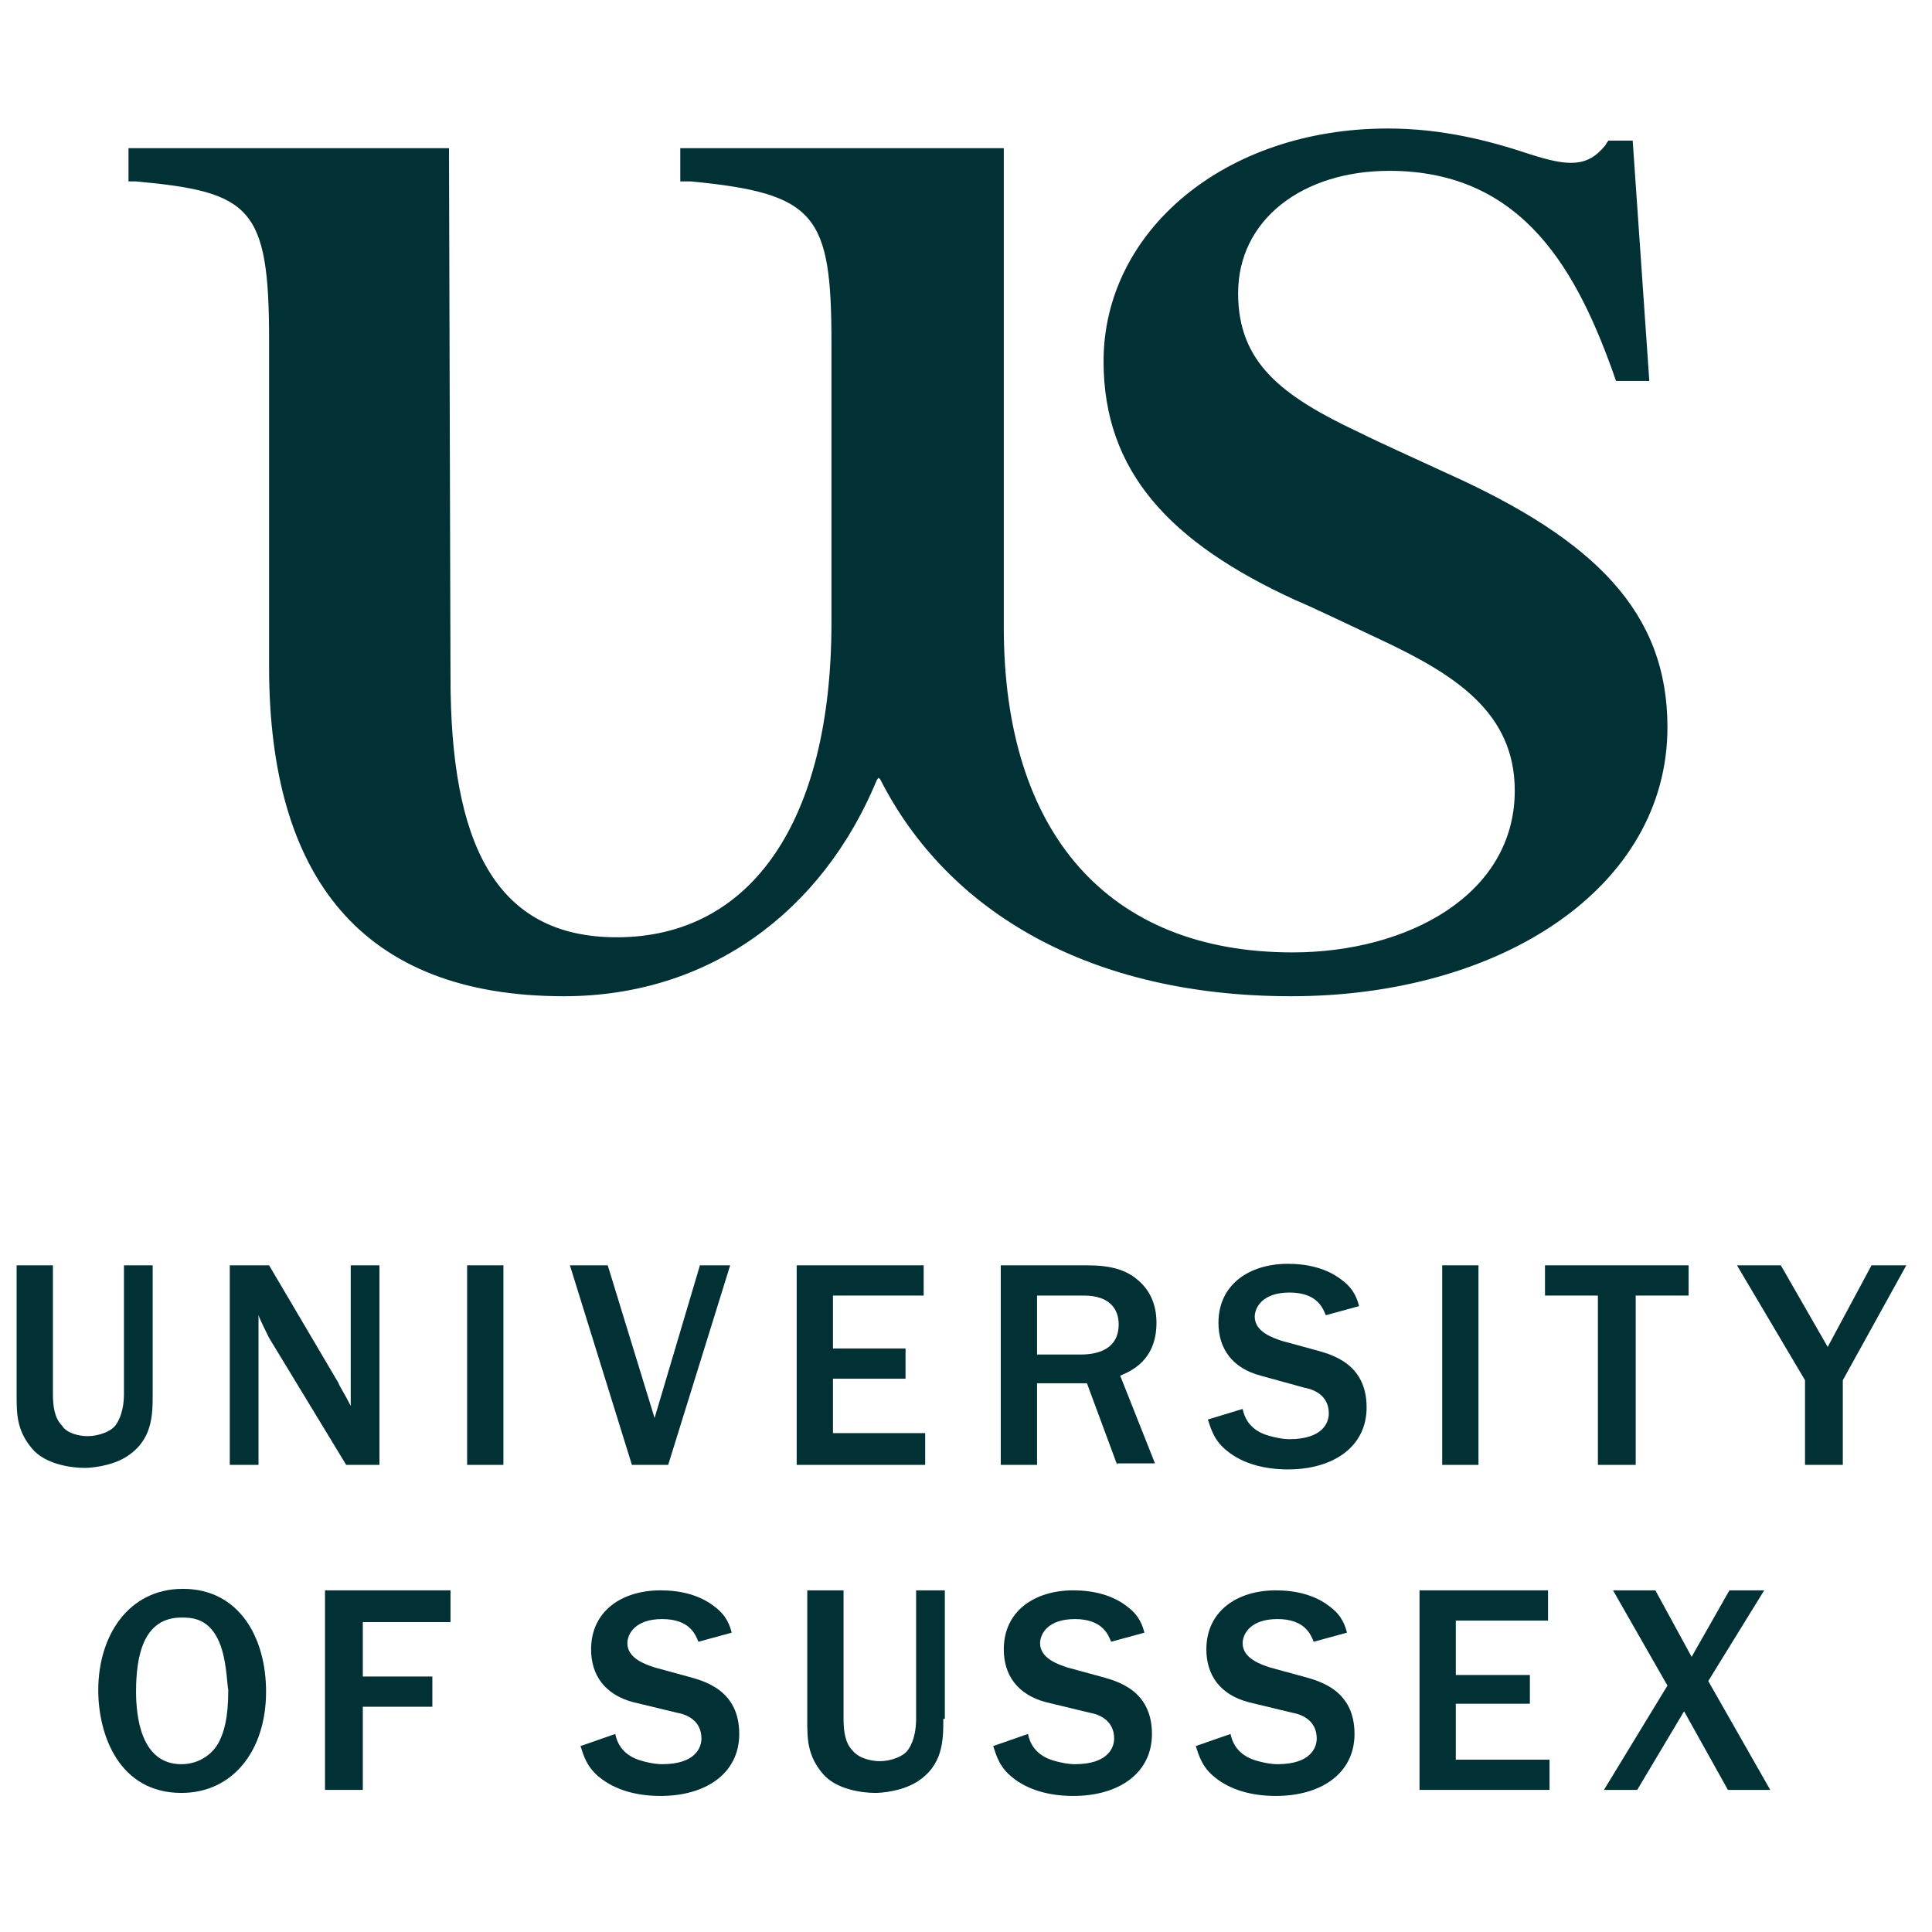 <?xml version="1.0" encoding="utf-8"?>
<!-- Generator: Adobe Illustrator 26.3.1, SVG Export Plug-In . SVG Version: 6.00 Build 0)  -->
<svg version="1.1" id="Layer_2" xmlns="http://www.w3.org/2000/svg" xmlns:xlink="http://www.w3.org/1999/xlink" x="0px" y="0px"
	 viewBox="0 0 127.8 127.8" style="enable-background:new 0 0 127.8 127.8;" xml:space="preserve">
<style type="text/css">
	.st0{fill-rule:evenodd;clip-rule:evenodd;fill:#013035;}
</style>
<path id="Fill-2" class="st0" d="M10.1,92.2c0,1.4,0,3.1-1.8,4.2c-1,0.6-2.3,0.7-2.7,0.7c-0.8,0-2.6-0.2-3.5-1.3c-1-1.2-1-2.3-1-3.5
	v-8.6h2.4v8.5c0,0.8,0.1,1.6,0.6,2.1C4.4,94.8,5.2,95,5.8,95c0.7,0,1.6-0.3,1.9-0.8c0.4-0.6,0.5-1.4,0.5-2v-8.5h1.9V92.2z"/>
<path id="Fill-4" class="st0" d="M25.1,96.9h-2.2l-5.1-8.4c-0.1-0.2-0.6-1.2-0.7-1.5v9.9h-1.9V83.7h2.6l4.6,7.8
	c0,0.1,0.4,0.7,0.8,1.5v-9.3h1.9V96.9z"/>
<polygon id="Fill-6" class="st0" points="30.9,96.9 33.3,96.9 33.3,83.7 30.9,83.7 "/>
<polygon id="Fill-8" class="st0" points="41.8,96.9 37.7,83.7 40.2,83.7 43.3,93.8 46.3,83.7 48.3,83.7 44.2,96.9 "/>
<polygon id="Fill-9" class="st0" points="52.7,96.9 52.7,83.7 61.1,83.7 61.1,85.7 55.1,85.7 55.1,89.2 59.9,89.2 59.9,91.2 
	55.1,91.2 55.1,94.8 61.2,94.8 61.2,96.9 "/>
<path id="Fill-10" class="st0" d="M68.5,89.6h3c1.2,0,2.5-0.4,2.5-2c0-1-0.6-1.9-2.3-1.9h-3.1V89.6z M73.9,96.9l-2-5.4h-3.3v5.4
	h-2.4V83.7h5.7c1.6,0,2.6,0.3,3.4,1c0.7,0.6,1.2,1.5,1.2,2.8c0,2.5-1.7,3.2-2.4,3.5l2.3,5.8H73.9z"/>
<path id="Fill-11" class="st0" d="M82.2,93.2c0.1,0.5,0.4,1.3,1.5,1.7c0.6,0.2,1.2,0.3,1.6,0.3c2.2,0,2.6-1.1,2.6-1.7
	c0-1.2-1-1.6-1.6-1.7L83.4,91c-1.9-0.5-2.8-1.8-2.8-3.5c0-2.5,2-3.9,4.6-3.9c1.3,0,2.6,0.3,3.6,1.1c0.8,0.6,1,1.3,1.1,1.7l-2.2,0.6
	c-0.2-0.5-0.6-1.5-2.4-1.5c-1.8,0-2.3,1-2.3,1.6c0,1,1.2,1.4,1.8,1.6l2.2,0.6c1.1,0.3,3.4,0.9,3.4,3.8c0,2.6-2.2,4.1-5.2,4.1
	c-1.6,0-3-0.4-4-1.2c-0.9-0.7-1.1-1.5-1.3-2.1L82.2,93.2z"/>
<polygon id="Fill-12" class="st0" points="95.4,96.9 97.8,96.9 97.8,83.7 95.4,83.7 "/>
<polygon id="Fill-13" class="st0" points="105.7,96.9 105.7,85.7 102.2,85.7 102.2,83.7 111.7,83.7 111.7,85.7 108.2,85.7 
	108.2,96.9 "/>
<polygon id="Fill-14" class="st0" points="119.4,96.9 119.4,91.3 114.9,83.7 117.8,83.7 120.9,89.1 123.8,83.7 126.1,83.7 
	121.9,91.3 121.9,96.9 "/>
<path id="Fill-15" class="st0" d="M14.4,108.4c-0.7-1.4-1.8-1.4-2.4-1.4c-2.5,0-3,2.5-3,4.9c0,1.6,0.3,4.8,3,4.8
	c1.2,0,2.1-0.7,2.5-1.5c0.3-0.6,0.6-1.5,0.6-3.4C15,111.3,15,109.6,14.4,108.4 M12,118.6c-4.1,0-5.5-3.8-5.5-6.8
	c0-3.6,2-6.7,5.6-6.7c3.7,0,5.5,3.2,5.5,6.8C17.6,115.8,15.4,118.6,12,118.6"/>
<polygon id="Fill-16" class="st0" points="21.5,118.4 21.5,105.2 29.8,105.2 29.8,107.3 24,107.3 24,110.9 28.6,110.9 28.6,112.9 
	24,112.9 24,118.4 "/>
<path id="Fill-17" class="st0" d="M40.7,114.7c0.1,0.5,0.4,1.3,1.5,1.7c0.6,0.2,1.2,0.3,1.6,0.3c2.2,0,2.6-1.1,2.6-1.7
	c0-1.2-1-1.6-1.6-1.7l-2.9-0.7c-1.9-0.5-2.8-1.8-2.8-3.5c0-2.5,2-3.9,4.6-3.9c1.3,0,2.6,0.3,3.6,1.1c0.8,0.6,1,1.3,1.1,1.7l-2.2,0.6
	c-0.2-0.5-0.6-1.5-2.4-1.5c-1.8,0-2.3,1-2.3,1.6c0,1,1.2,1.4,1.8,1.6l2.2,0.6c1.1,0.3,3.4,0.9,3.4,3.8c0,2.6-2.2,4.1-5.2,4.1
	c-1.6,0-3-0.4-4-1.2c-0.9-0.7-1.1-1.5-1.3-2.1L40.7,114.7z"/>
<path id="Fill-18" class="st0" d="M62.4,113.7c0,1.4,0,3.1-1.8,4.2c-1,0.6-2.3,0.7-2.7,0.7c-0.8,0-2.6-0.2-3.5-1.3
	c-1-1.2-1-2.3-1-3.5v-8.6h2.4v8.5c0,0.8,0.1,1.6,0.6,2.1c0.4,0.5,1.2,0.7,1.8,0.7c0.7,0,1.6-0.3,1.9-0.8c0.4-0.6,0.5-1.4,0.5-2v-8.5
	h1.9V113.7z"/>
<path id="Fill-19" class="st0" d="M68,114.7c0.1,0.5,0.4,1.3,1.5,1.7c0.6,0.2,1.2,0.3,1.6,0.3c2.2,0,2.6-1.1,2.6-1.7
	c0-1.2-1-1.6-1.6-1.7l-2.9-0.7c-1.9-0.5-2.8-1.8-2.8-3.5c0-2.5,2-3.9,4.6-3.9c1.3,0,2.6,0.3,3.6,1.1c0.8,0.6,1,1.3,1.1,1.7l-2.2,0.6
	c-0.2-0.5-0.6-1.5-2.4-1.5c-1.8,0-2.3,1-2.3,1.6c0,1,1.2,1.4,1.8,1.6l2.2,0.6c1.1,0.3,3.4,0.9,3.4,3.8c0,2.6-2.2,4.1-5.2,4.1
	c-1.6,0-3-0.4-4-1.2c-0.9-0.7-1.1-1.5-1.3-2.1L68,114.7z"/>
<path id="Fill-20" class="st0" d="M81.4,114.7c0.1,0.5,0.4,1.3,1.5,1.7c0.6,0.2,1.2,0.3,1.6,0.3c2.2,0,2.6-1.1,2.6-1.7
	c0-1.2-1-1.6-1.6-1.7l-2.9-0.7c-1.9-0.5-2.8-1.8-2.8-3.5c0-2.5,2-3.9,4.6-3.9c1.3,0,2.6,0.3,3.6,1.1c0.8,0.6,1,1.3,1.1,1.7l-2.2,0.6
	c-0.2-0.5-0.6-1.5-2.4-1.5c-1.8,0-2.3,1-2.3,1.6c0,1,1.2,1.4,1.8,1.6l2.2,0.6c1.1,0.3,3.4,0.9,3.4,3.8c0,2.6-2.2,4.1-5.2,4.1
	c-1.6,0-3-0.4-4-1.2c-0.9-0.7-1.1-1.5-1.3-2.1L81.4,114.7z"/>
<polygon id="Fill-21" class="st0" points="93.9,118.4 93.9,105.2 102.4,105.2 102.4,107.2 96.3,107.2 96.3,110.8 101.2,110.8 
	101.2,112.7 96.3,112.7 96.3,116.4 102.5,116.4 102.5,118.4 "/>
<polygon id="Fill-22" class="st0" points="114.3,118.4 111.4,113.2 108.3,118.4 106.1,118.4 110.3,111.5 106.7,105.2 109.5,105.2 
	111.9,109.6 114.4,105.2 116.7,105.2 113,111.2 117.1,118.4 "/>
<path id="Fill-23" class="st0" d="M17.8,44.1c0,13.9,6.1,21.8,19.5,21.8c9.6,0,17.1-5.6,20.7-14.3c0.1-0.1,0.1-0.2,0.1-0.2
	c0,0.1,0,0.1,0.1,0.1c4.5,8.9,14,14.4,27.2,14.4c13.9,0,24.9-7.2,24.9-17.8c0-7.6-4.8-12.4-14.6-16.8c-1.5-0.7-4.4-2-5.8-2.7
	c-5.1-2.4-8-4.6-8-9.2c0-4.9,4.3-8.1,10-8.1c8.9,0,12.5,6.7,15,13.9h2.2l-1.1-15.9h-1.6c0,0-0.1,0.1-0.2,0.3c-1.2,1.5-2.5,1.4-5,0.6
	c-2.7-0.9-5.8-1.7-9.4-1.7c-10.8,0-18.8,6.8-18.8,15.4c0,7.3,4.4,12,12.7,15.8c1.2,0.5,4.1,1.9,5.6,2.6c4.9,2.3,8.9,4.8,8.9,10
	c0,6.9-7.1,10.7-14.7,10.7c-12.2,0-19.1-7.9-19.1-21.5V9.8H45V12c0.2,0,0.5,0,0.7,0C54,12.8,55,14.2,55,22.7l0,18.5
	c0,13.1-5.3,20.8-14.2,20.8c-8.1,0-11-6.3-11-17.2L29.7,9.8H8.5V12c0.1,0,0.3,0,0.5,0c7.6,0.7,8.8,1.7,8.8,10.5V44.1z"/>
</svg>
